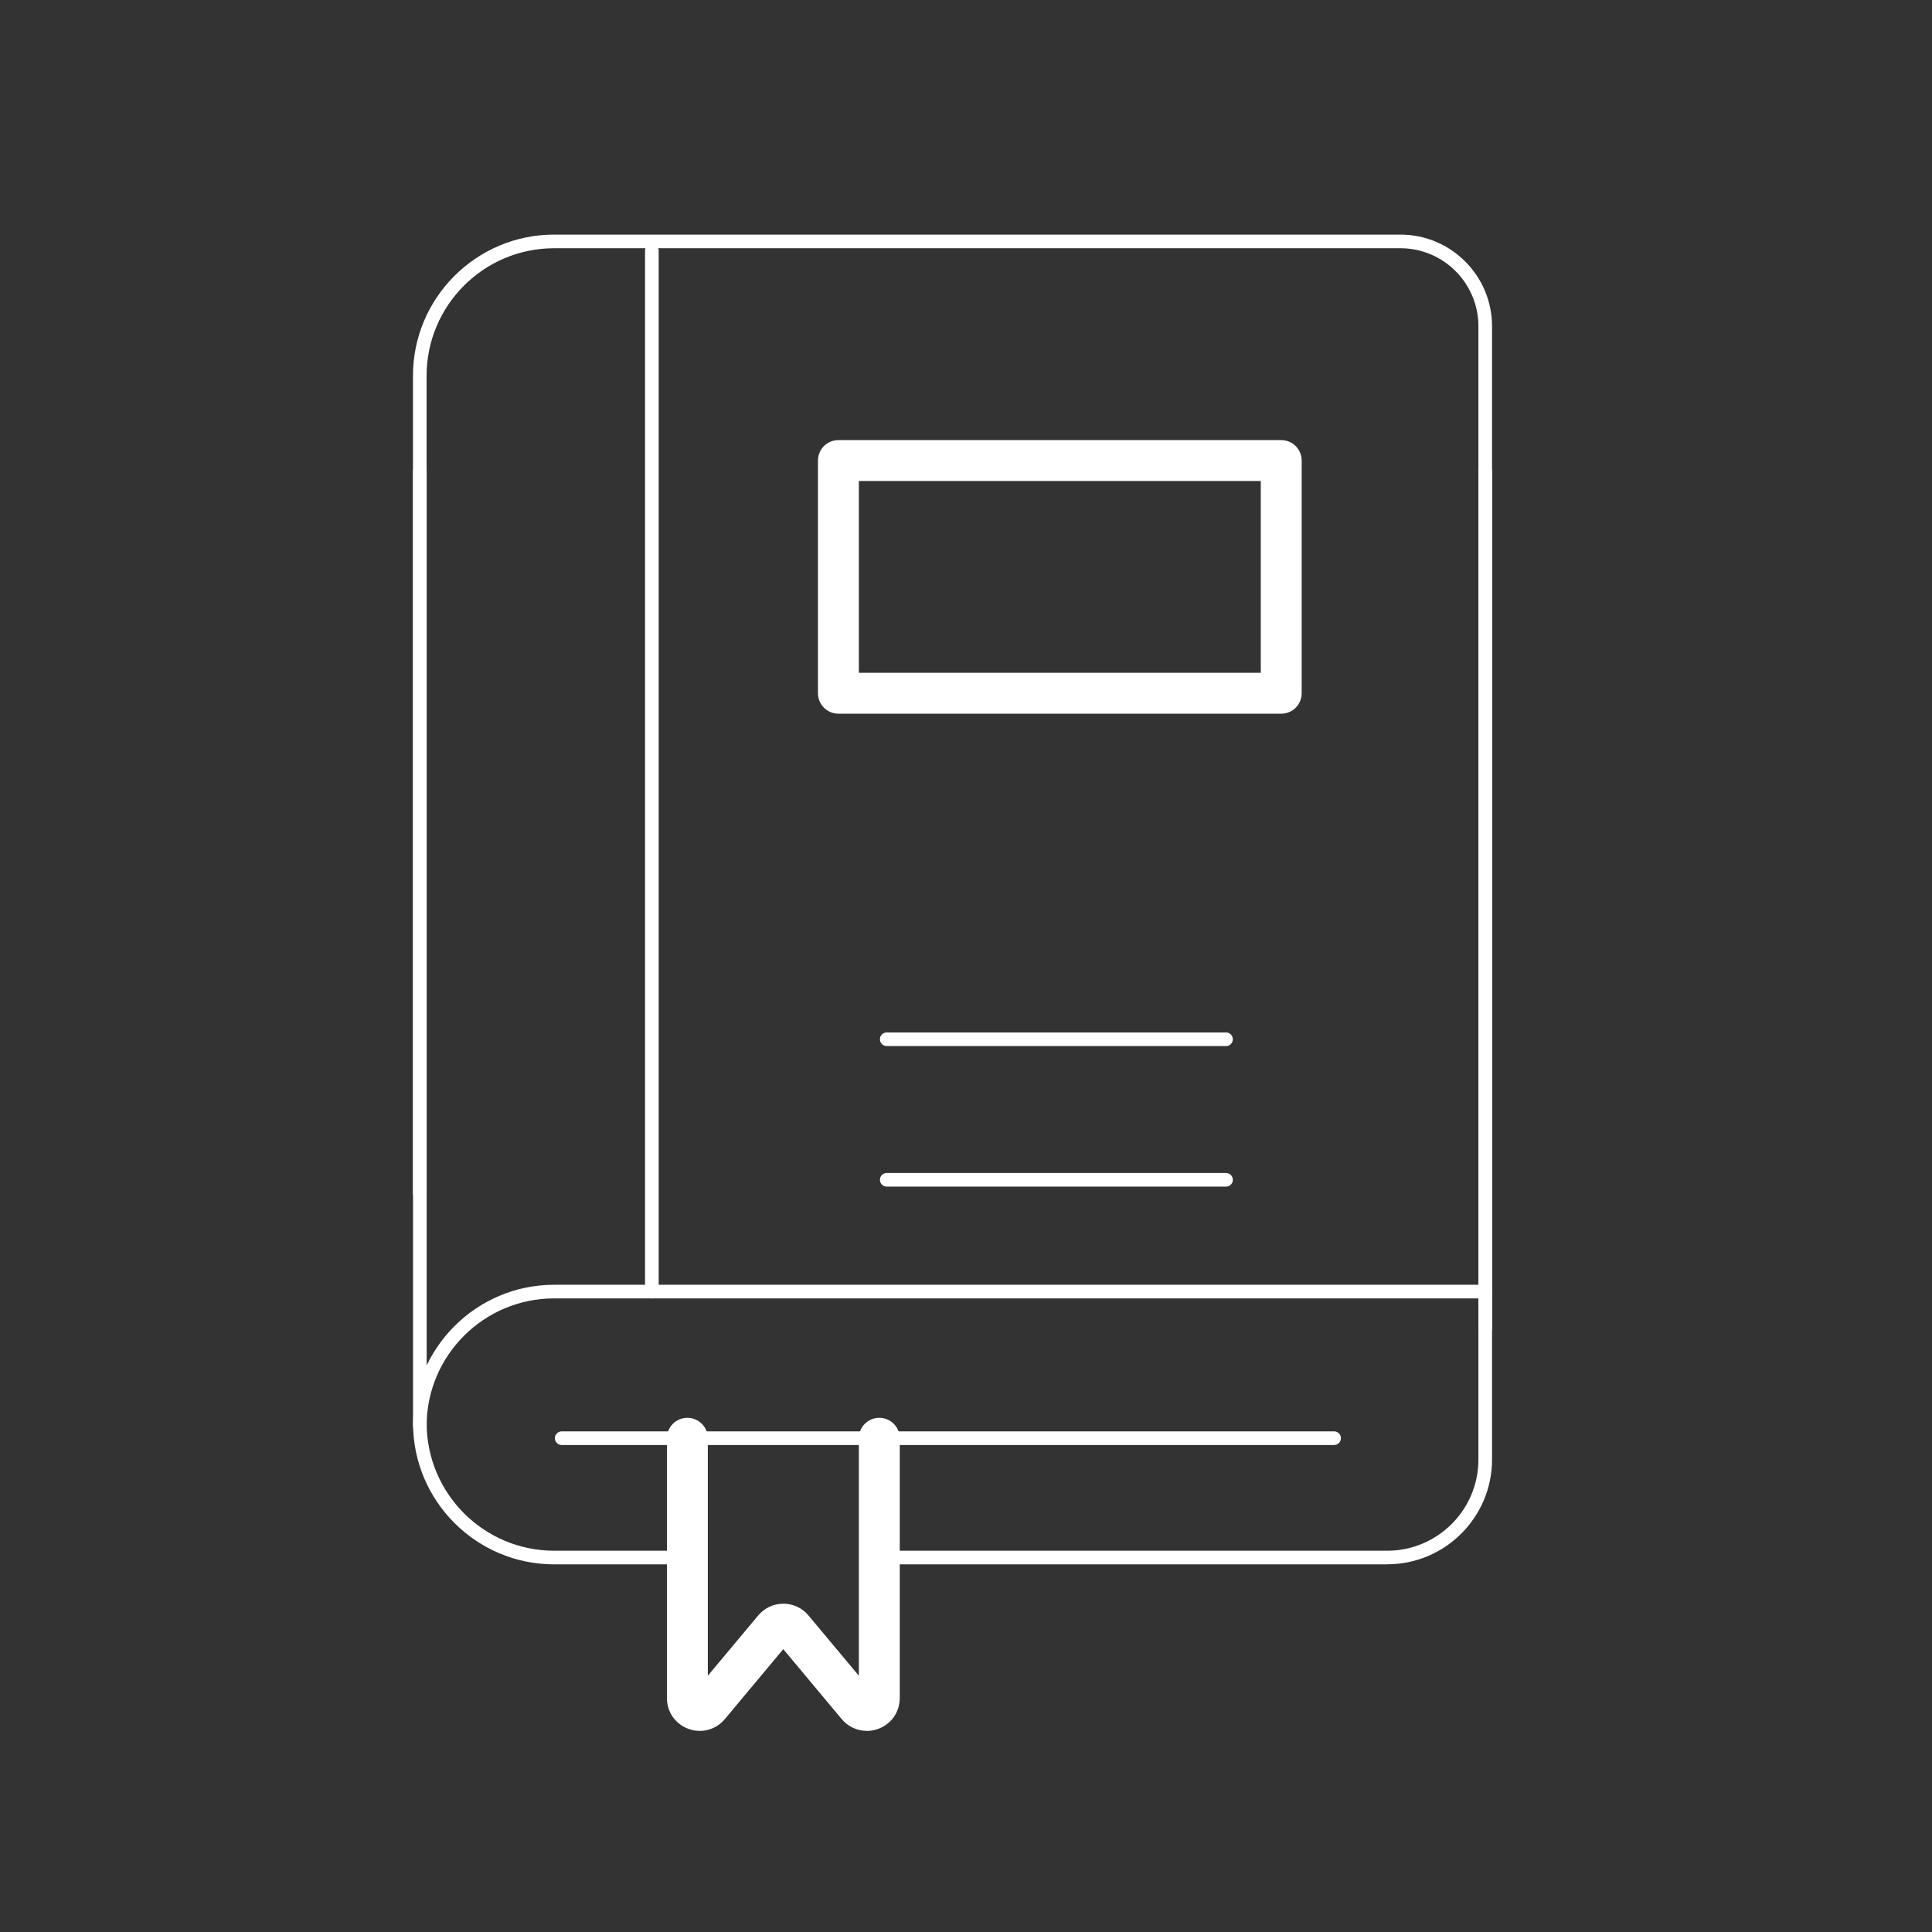 <?xml version="1.0" encoding="UTF-8"?><svg id="White" xmlns="http://www.w3.org/2000/svg" viewBox="0 0 283.46 283.46"><rect x="0" y="0" width="283.46" height="283.46" fill="#333333" stroke="none"/><defs><style>.cls-1{fill:#fff;}</style></defs><path class="cls-1" d="M217.91,195.83c-.55,0-1-.45-1-1V47.86c0-6.31-5.13-11.44-11.44-11.44h-124.17c-10.32,0-18.71,8.39-18.71,18.71v119.98c0,.55-.45,1-1,1s-1-.45-1-1V55.13c0-11.42,9.29-20.71,20.71-20.71h124.17c7.41,0,13.44,6.03,13.44,13.44v146.96c0,.55-.45,1-1,1Z"/><path class="cls-1" d="M61.6,210.21c-.55,0-1-.45-1-1,0-11.42,9.29-20.71,20.71-20.71h136.6c.55,0,1,.45,1,1s-.45,1-1,1H81.3c-10.32,0-18.71,8.39-18.71,18.71,0,.55-.45,1-1,1Z"/><path class="cls-1" d="M203.53,229.52h-73.43c-.55,0-1-.45-1-1s.45-1,1-1h73.43c7.38,0,13.38-6,13.38-13.37V69.12c0-.55.45-1,1-1s1,.45,1,1v145.02c0,8.48-6.9,15.37-15.38,15.37Z"/><path class="cls-1" d="M99.51,229.52h-18.2c-11.42,0-20.71-9.29-20.71-20.71V69.12c0-.55.45-1,1-1s1,.45,1,1v139.69c0,10.32,8.39,18.71,18.71,18.71h18.2c.55,0,1,.45,1,1s-.45,1-1,1Z"/><path class="cls-1" d="M95.64,190.5c-.55,0-1-.45-1-1V36.76c0-.55.45-1,1-1s1,.45,1,1v152.75c0,.55-.45,1-1,1Z"/><path class="cls-1" d="M179.88,174.1h-49.78c-.55,0-1-.45-1-1s.45-1,1-1h49.78c.55,0,1,.45,1,1s-.45,1-1,1Z"/><path class="cls-1" d="M179.88,153.48h-49.78c-.55,0-1-.45-1-1s.45-1,1-1h49.78c.55,0,1,.45,1,1s-.45,1-1,1Z"/><path class="cls-1" d="M195.74,212.01h-113.33c-.55,0-1-.45-1-1s.45-1,1-1h113.33c.55,0,1,.45,1,1s-.45,1-1,1Z"/><path class="cls-1" d="M127.16,253.95c-1.39,0-2.73-.61-3.67-1.73l-8.57-10.26-8.57,10.26c-1.31,1.57-3.41,2.14-5.33,1.44-1.93-.7-3.17-2.47-3.17-4.52v-38.12c0-1.66,1.34-3,3-3s3,1.34,3,3v34.84l7.39-8.84c.92-1.1,2.26-1.73,3.69-1.73s2.78.63,3.69,1.73l7.39,8.84v-34.84c0-1.66,1.34-3,3-3s3,1.34,3,3v38.12c0,2.05-1.24,3.82-3.17,4.52-.55.2-1.11.3-1.66.3Z"/><path class="cls-1" d="M187.98,104.71h-64.97c-1.66,0-3-1.34-3-3v-34.14c0-1.66,1.34-3,3-3h64.97c1.66,0,3,1.34,3,3v34.14c0,1.66-1.34,3-3,3ZM126.01,98.71h58.97v-28.14h-58.97v28.14Z"/></svg>